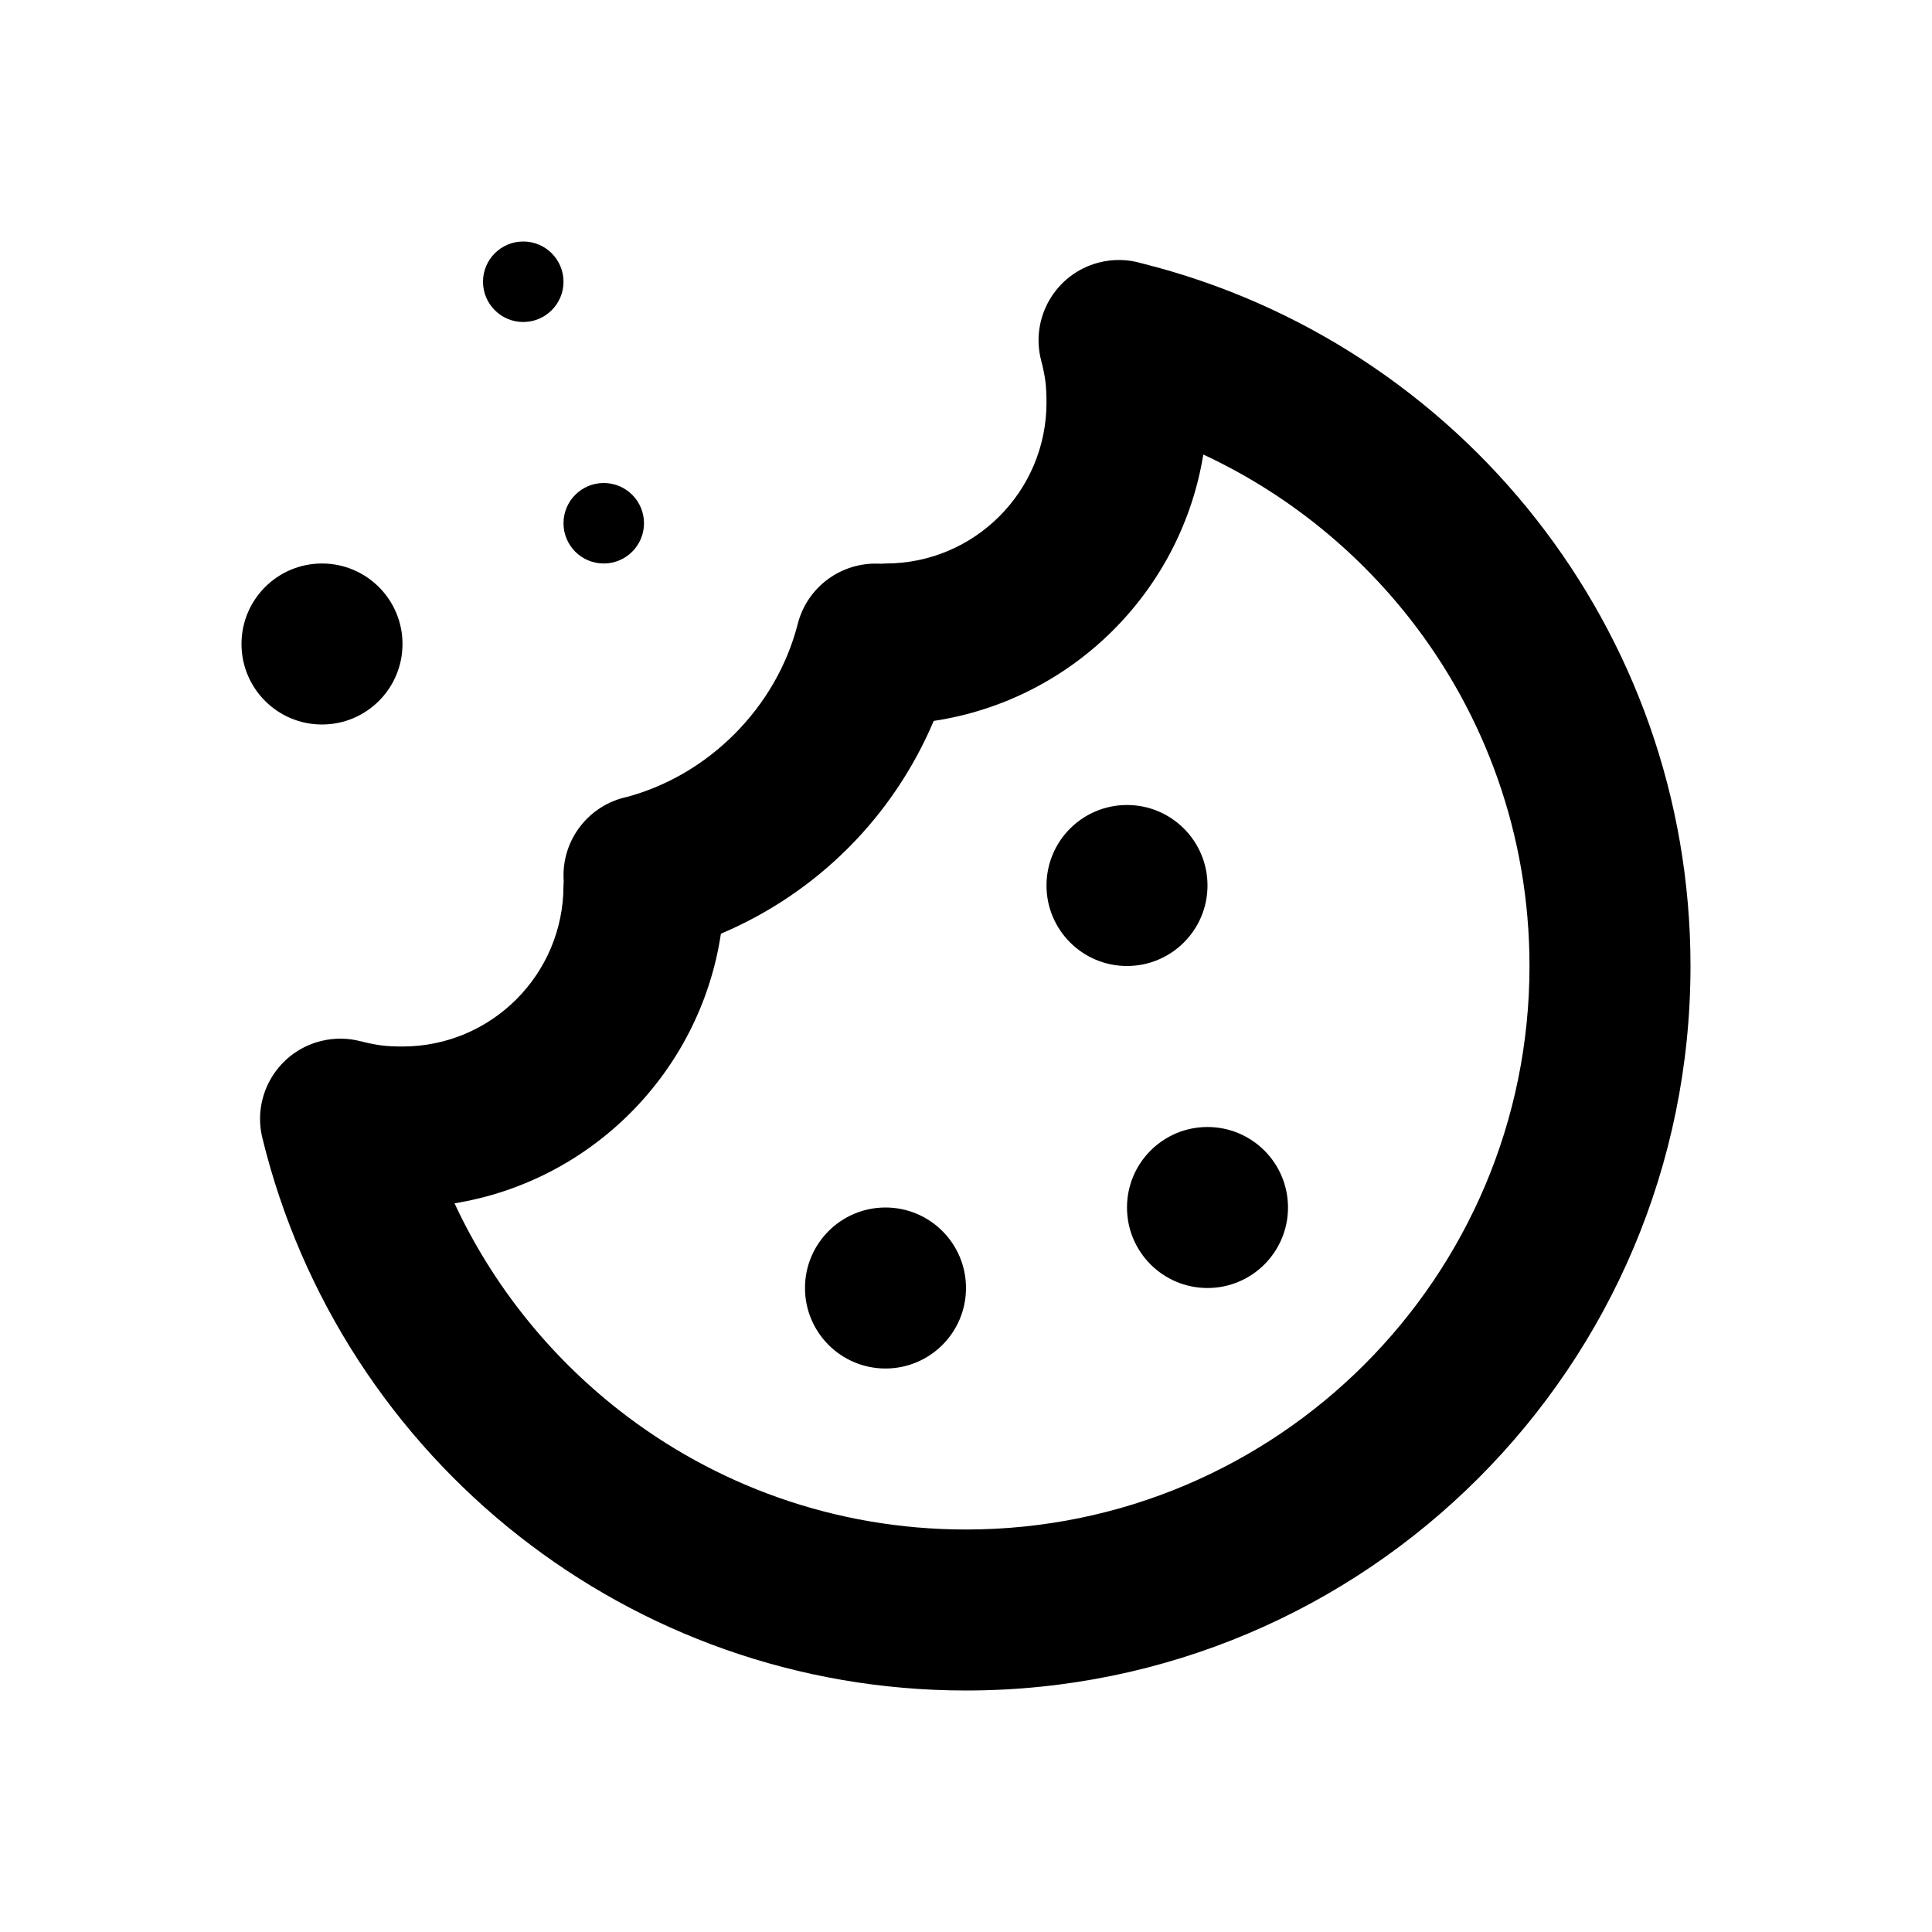 


<svg xmlns="http://www.w3.org/2000/svg" xml:space="preserve" width="240mm" height="240mm" version="1.1" style="shape-rendering:geometricPrecision; text-rendering:geometricPrecision; image-rendering:optimizeQuality; fill-rule:evenodd; clip-rule:evenodd" viewBox="0 0 24000 24000"
    
    >

    <g id="Camada_x0020_1">
        
        <path class="fil0 str0" d="M14000 10000c552.28,0 1000,447.72 1000,1000 0,552.28 -447.72,1000 -1000,1000 -552.28,0 -1000,-447.72 -1000,-1000 0,-552.28 447.72,-1000 1000,-1000zm-6500 -4000c276.14,0 500,223.86 500,500 0,276.14 -223.86,500 -500,500 -276.14,0 -500,-223.86 -500,-500 0,-276.14 223.86,-500 500,-500zm-1000 -3000c276.14,0 500,223.86 500,500 0,276.14 -223.86,500 -500,500 -276.14,0 -500,-223.86 -500,-500 0,-276.14 223.86,-500 500,-500zm-2500 4000c552.28,0 1000,447.72 1000,1000 0,552.28 -447.72,1000 -1000,1000 -552.28,0 -1000,-447.72 -1000,-1000 0,-552.28 447.72,-1000 1000,-1000zm11000 7000c552.28,0 1000,447.72 1000,1000 0,552.28 -447.72,1000 -1000,1000 -552.28,0 -1000,-447.72 -1000,-1000 0,-552.28 447.72,-1000 1000,-1000zm-4000 1000c552.28,0 1000,447.72 1000,1000 0,552.28 -447.72,1000 -1000,1000 -552.28,0 -1000,-447.72 -1000,-1000 0,-552.28 447.72,-1000 1000,-1000zm3186.17 -11728.22c1971.08,492.6 3683.01,1631.13 4895.94,3176.47 1201.44,1530.7 1917.89,3458.41 1917.89,5551.75 0,2485.17 -1007.4,4735.17 -2636.11,6363.89 -1628.72,1628.71 -3878.72,2636.11 -6363.89,2636.11 -2093.34,0 -4021.05,-716.45 -5551.75,-1917.89 -1559.03,-1223.67 -2704.13,-2955.18 -3189.53,-4948.34 -129.44,-535.02 199.35,-1073.69 734.37,-1203.13 166.49,-40.28 333.33,-36.18 488.08,4.71l0.21 -0.8c89.62,23.82 175.69,41.3 257.46,51.94 68.36,8.9 155.17,13.51 261.16,13.51 552.38,0 1052.41,-223.84 1414.29,-585.71 361.87,-361.87 585.71,-861.91 585.71,-1414.29 0,-119.96 5.18,47.17 3.15,-39.43l-0.07 -6.5c-0.23,-7.17 -0.62,-7.7 -1.97,-40.44 -19.32,-492.84 322.59,-916.06 789.55,-1014.38 506.01,-137.54 962.71,-409.95 1330.74,-777.97 377.59,-377.59 654.56,-848.45 788.43,-1370.17 118.27,-463.69 544.16,-767.49 1003.86,-749.01l0.04 -0.99c34.06,1.39 41.92,1.93 46.89,2.04 86.51,2.03 -80.42,-3.15 39.38,-3.15 552.38,0 1052.42,-223.84 1414.29,-585.71 361.87,-361.88 585.71,-861.91 585.71,-1414.29 0,-105.99 -4.61,-192.8 -13.51,-261.16 -10.64,-81.77 -28.12,-167.84 -51.94,-257.46 -140.23,-532.86 178.07,-1078.52 710.93,-1218.75 184.48,-48.55 370.49,-42.1 540.69,9.15zm3325.62 4410.85c-679.85,-866.16 -1557.52,-1567.9 -2563.81,-2036.29 -137.42,845.61 -539.96,1602.33 -1119.63,2182.01 -590.48,590.48 -1364.68,997.17 -2229.41,1127.05 -252.85,597.15 -616.09,1132.56 -1063.48,1579.94 -447.41,447.41 -982.87,810.63 -1580.05,1063.49 -129.85,864.78 -536.56,1639.02 -1127.06,2229.52 -579.68,579.67 -1336.4,982.21 -2182.01,1119.63 468.39,1006.29 1170.13,1883.96 2036.29,2563.81 1187.76,932.27 2686.68,1488.21 4317.37,1488.21 1933.09,0 3683.13,-783.48 4949.83,-2050.17 1266.69,-1266.7 2050.17,-3016.74 2050.17,-4949.83 0,-1630.69 -555.94,-3129.61 -1488.21,-4317.37z"/>
    </g>
</svg>
